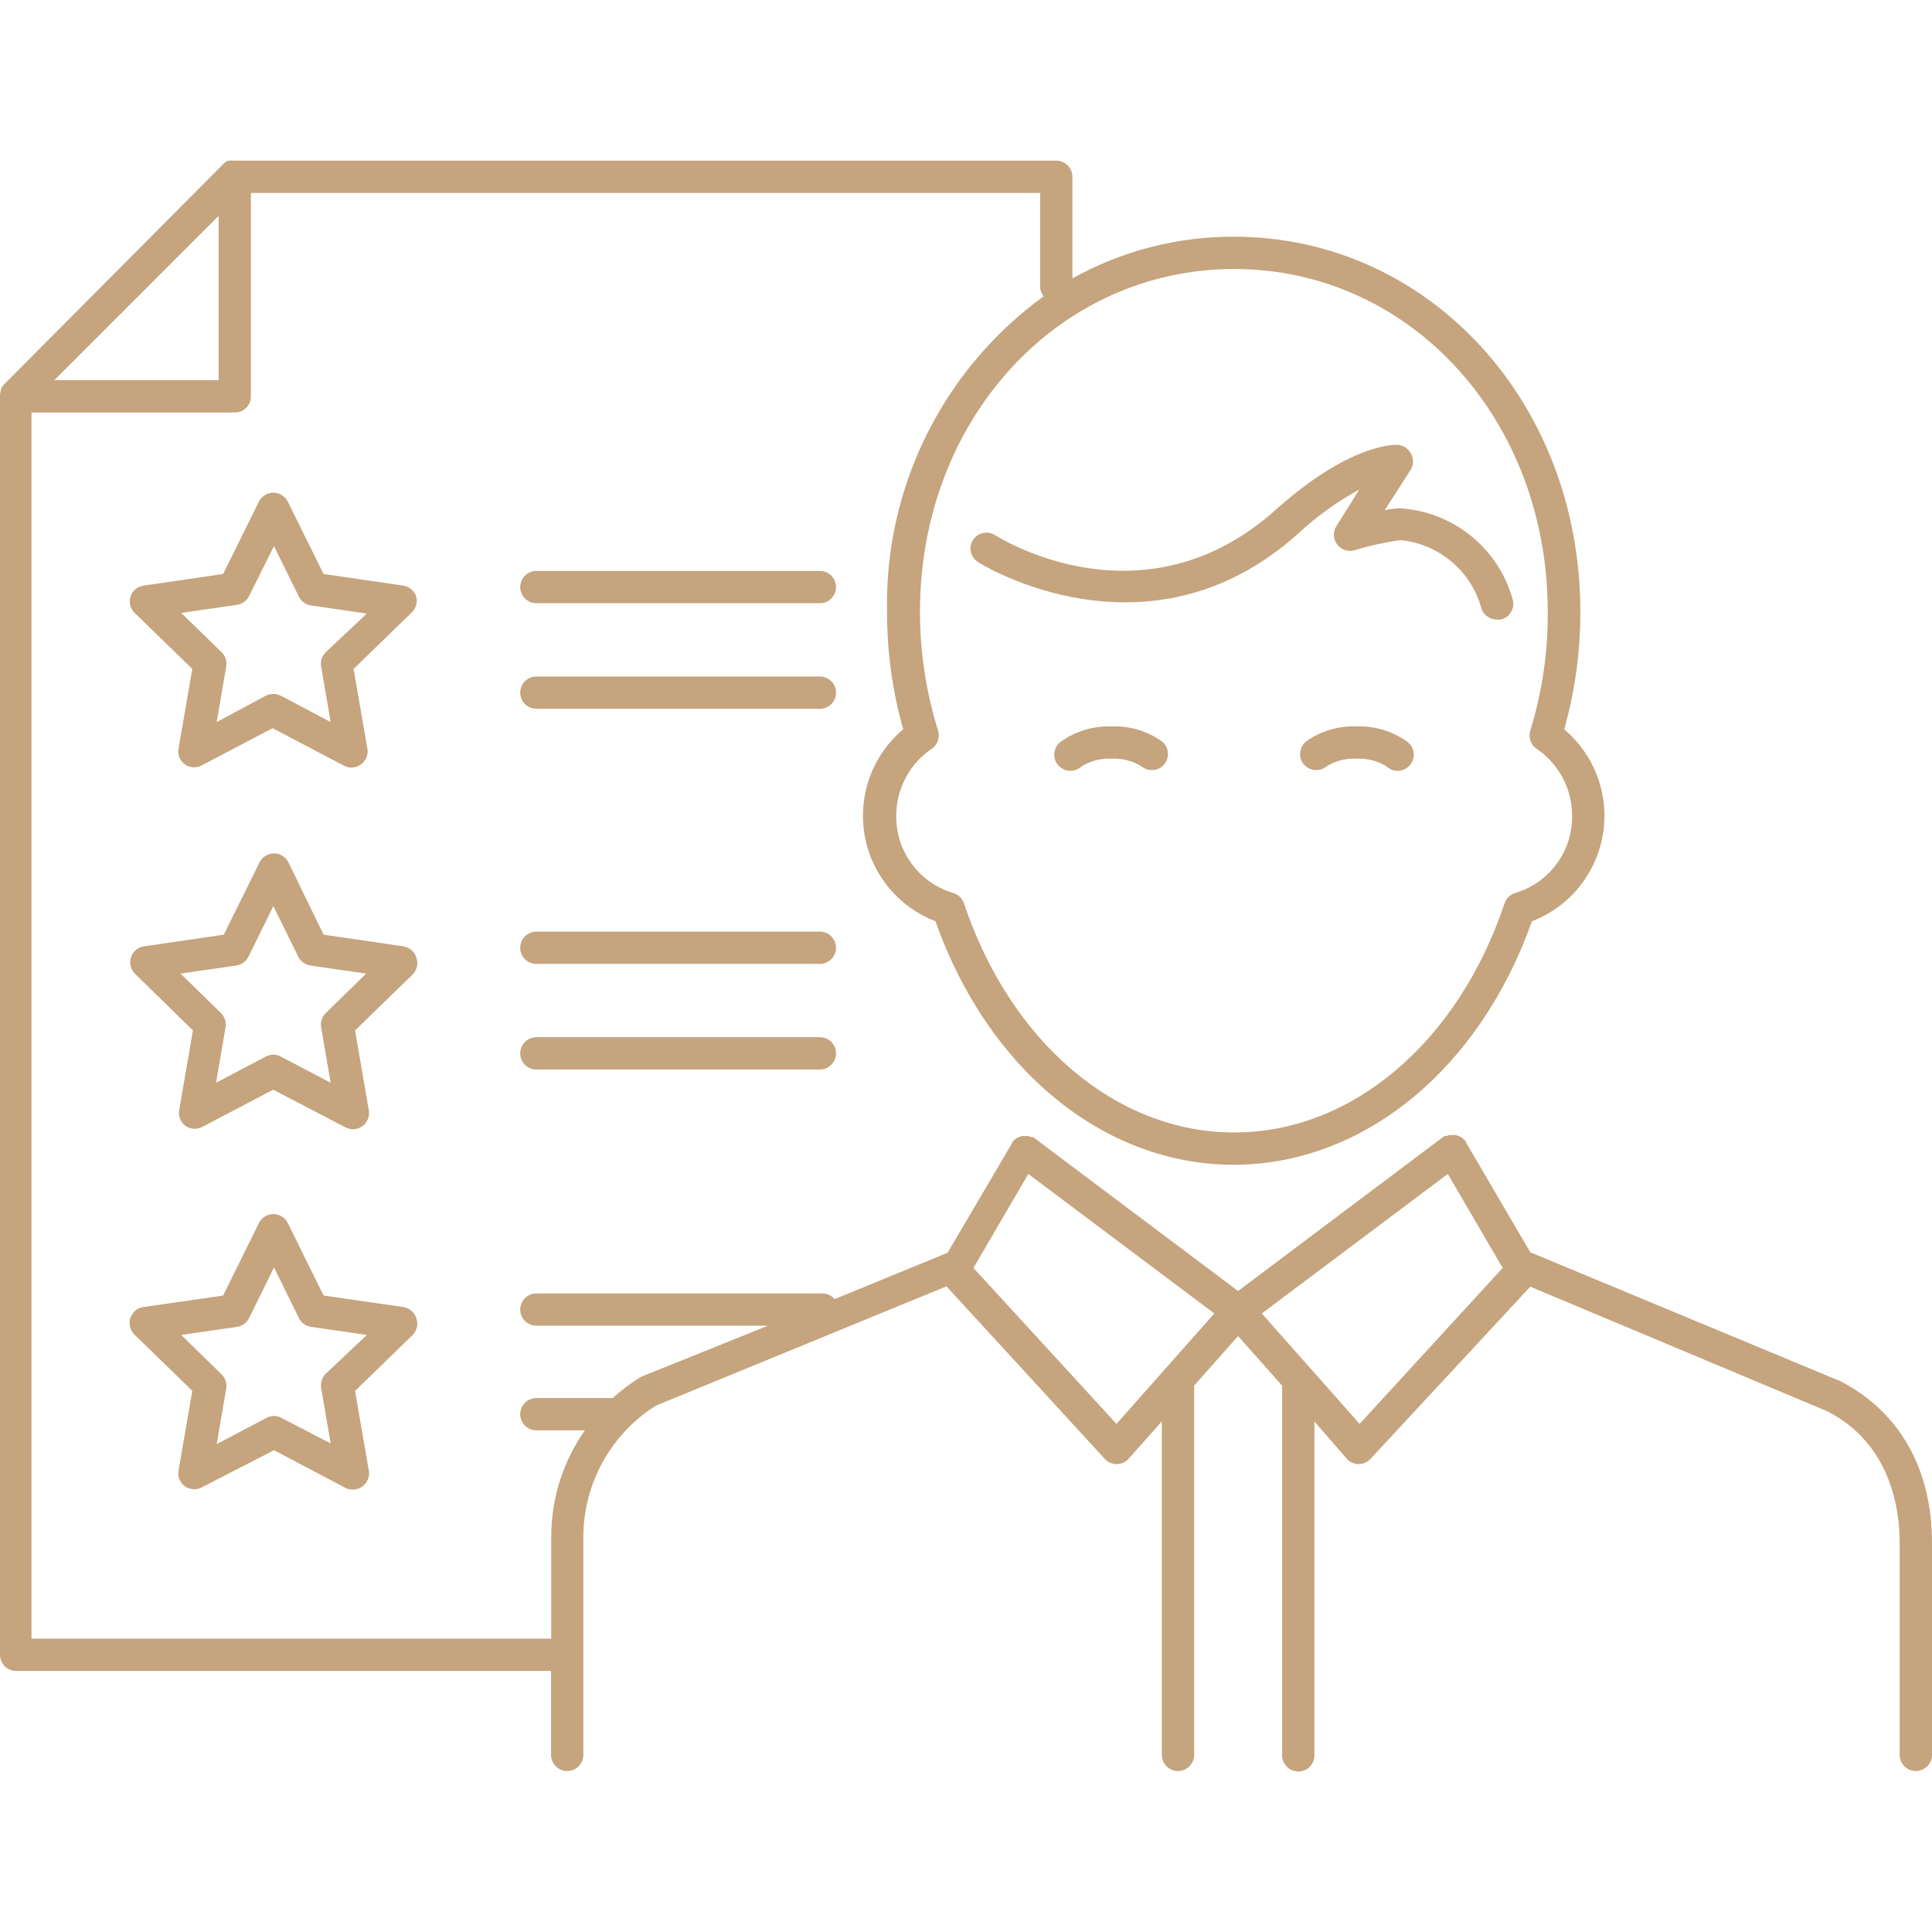 <svg version="1.1" id="Capa_1" xmlns="http://www.w3.org/2000/svg" xmlns:xlink="http://www.w3.org/1999/xlink" x="0px" y="0px" viewBox="0 0 478.641 478.641" style="enable-background:new 0 0 478.641 478.641;" xml:space="preserve" width="300" height="300" xmlns:svgjs="http://svgjs.dev/svgjs"><g width="100%" height="100%" transform="matrix(1,0,0,1,0,0)"><g>
	<g>
		<path d="M374.806,148.666c-0.002-0.008-0.004-0.015-0.005-0.023c-3.505-12.788-14.764-21.924-28-22.72&#10;&#9;&#9;&#9;c-1.249,0.06-2.492,0.207-3.72,0.44l6.44-10.04c0.715-1.238,0.715-2.762,0-4c-0.679-1.276-1.994-2.087-3.44-2.12&#10;&#9;&#9;&#9;c-1.16,0-12,0-29.92,16c-32.72,29.4-68.24,7.28-69.72,6.32c-1.822-1.084-4.174-0.557-5.36,1.2c-1.19,1.856-0.653,4.325,1.2,5.52&#10;&#9;&#9;&#9;c0.4,0.28,42.08,26.44,79.36-7.08c4.562-4.248,9.643-7.904,15.12-10.88l-5.64,9c-1.211,1.848-0.695,4.327,1.153,5.538&#10;&#9;&#9;&#9;c0.971,0.636,2.171,0.82,3.287,0.502c3.716-1.133,7.514-1.976,11.36-2.52c9.44,0.908,17.369,7.488,20,16.6&#10;&#9;&#9;&#9;c0.435,1.845,2.105,3.131,4,3.08c0.305,0.042,0.615,0.042,0.92,0C373.99,152.972,375.318,150.815,374.806,148.666z" fill="#c5a47e" fill-opacity="1" data-original-color="#000000ff" stroke="none" stroke-opacity="1"/>
	</g>
</g><g>
	<g>
		<path d="M287.801,183.643c-3.618-2.553-7.975-3.846-12.4-3.68c-4.437-0.16-8.804,1.132-12.44,3.68&#10;&#9;&#9;&#9;c-1.836,1.229-2.327,3.714-1.098,5.549c1.229,1.836,3.714,2.327,5.549,1.098c0.165-0.111,0.322-0.233,0.469-0.367&#10;&#9;&#9;&#9;c2.243-1.417,4.871-2.102,7.52-1.96c2.637-0.144,5.253,0.541,7.48,1.96c1.732,1.371,4.248,1.079,5.619-0.653&#10;&#9;&#9;&#9;c0.007-0.009,0.014-0.018,0.021-0.027C289.864,187.497,289.542,184.993,287.801,183.643z" fill="#c5a47e" fill-opacity="1" data-original-color="#000000ff" stroke="none" stroke-opacity="1"/>
	</g>
</g><g>
	<g>
		<path d="M348.95,184.011c-0.147-0.134-0.304-0.257-0.469-0.367c-3.636-2.548-8.003-3.84-12.44-3.68&#10;&#9;&#9;&#9;c-4.425-0.166-8.782,1.127-12.4,3.68c-1.741,1.35-2.063,3.854-0.72,5.6c1.356,1.744,3.87,2.057,5.613,0.701&#10;&#9;&#9;&#9;c0.009-0.007,0.018-0.014,0.027-0.021c2.227-1.419,4.843-2.104,7.48-1.96c2.649-0.142,5.277,0.543,7.52,1.96&#10;&#9;&#9;&#9;c1.633,1.488,4.163,1.371,5.651-0.262S350.583,185.499,348.95,184.011z" fill="#c5a47e" fill-opacity="1" data-original-color="#000000ff" stroke="none" stroke-opacity="1"/>
	</g>
</g><g>
	<g>
		<path d="M203.121,141.443h-70.24c-2.209,0-4,1.791-4,4c0,2.209,1.791,4,4,4h70.24c2.209,0,4-1.791,4-4&#10;&#9;&#9;&#9;C207.121,143.234,205.33,141.443,203.121,141.443z" fill="#c5a47e" fill-opacity="1" data-original-color="#000000ff" stroke="none" stroke-opacity="1"/>
	</g>
</g><g>
	<g>
		<path d="M203.121,167.603h-70.24c-2.209,0-4,1.791-4,4c0,2.209,1.791,4,4,4h70.24c2.209,0,4-1.791,4-4&#10;&#9;&#9;&#9;C207.121,169.394,205.33,167.603,203.121,167.603z" fill="#c5a47e" fill-opacity="1" data-original-color="#000000ff" stroke="none" stroke-opacity="1"/>
	</g>
</g><g>
	<g>
		<path d="M456.081,342.243l-76.96-32l-16-27.32c0,0,0,0,0-0.24c-0.128-0.141-0.276-0.262-0.44-0.36&#10;&#9;&#9;&#9;c-0.156-0.204-0.345-0.379-0.56-0.52c-0.232-0.136-0.472-0.256-0.72-0.36l-0.68-0.24h-1.6c-0.26,0.056-0.515,0.136-0.76,0.24&#10;&#9;&#9;&#9;h-0.52l-51.12,38.4l-50.76-38.12h-0.52c-0.239-0.128-0.495-0.222-0.76-0.28h-1.52l-0.72,0.28c-0.241,0.073-0.47,0.181-0.68,0.32&#10;&#9;&#9;&#9;c-0.219,0.15-0.42,0.324-0.6,0.52c-0.143,0.109-0.277,0.229-0.4,0.36v0.24l-16,27.2l-28,11.48c-0.751-0.878-1.845-1.388-3-1.4&#10;&#9;&#9;&#9;h-70.88c-2.209,0-4,1.791-4,4c0,2.209,1.791,4,4,4h57.36l-31.12,12.52l-0.6,0.32c-2.39,1.485-4.639,3.186-6.72,5.08h-18.92&#10;&#9;&#9;&#9;c-2.209,0-4,1.791-4,4c0,2.209,1.791,4,4,4h12c-5.428,7.747-8.334,16.98-8.32,26.44v25.16H7.801v-303.76h50.36&#10;&#9;&#9;&#9;c2.209,0,4-1.791,4-4v-50.4h195.52v23.2c0.023,0.875,0.332,1.718,0.88,2.4c-24.942,18.118-39.435,47.299-38.8,78.12&#10;&#9;&#9;&#9;c-0.023,9.858,1.323,19.672,4,29.16c-11.83,9.96-13.346,27.623-3.386,39.453c3.049,3.621,6.966,6.411,11.386,8.107&#10;&#9;&#9;&#9;c12.96,36.72,41.76,60.32,73.84,60.32s60.92-23.6,73.92-60.32c14.437-5.541,21.648-21.737,16.107-36.174&#10;&#9;&#9;&#9;c-1.696-4.42-4.486-8.337-8.107-11.386c2.677-9.488,4.023-19.302,4-29.16c0-52-37.68-92.88-85.84-92.88&#10;&#9;&#9;&#9;c-13.997-0.039-27.769,3.514-40,10.32v-25.16c0-2.209-1.791-4-4-4H58.161h-0.24c-0.344-0.061-0.696-0.061-1.04,0h-0.4&#10;&#9;&#9;&#9;c-0.421,0.192-0.802,0.464-1.12,0.8l-54.4,54.68c-0.312,0.345-0.568,0.736-0.76,1.16c0,0,0,0.24,0,0.36&#10;&#9;&#9;&#9;c-0.105,0.352-0.172,0.714-0.2,1.08c0,0,0,0,0,0.24v311.76c-0.046,2.164,1.638,3.972,3.8,4.08h132.72v20.8c0,2.209,1.791,4,4,4&#10;&#9;&#9;&#9;c2.209,0,4-1.791,4-4v-53.96c0.005-13.216,6.784-25.506,17.96-32.56l72-29.56l39.24,42.76c0.763,0.823,1.837,1.288,2.96,1.28&#10;&#9;&#9;&#9;c1.135-0.013,2.211-0.507,2.96-1.36l8.2-9.24v82.64c0,2.209,1.791,4,4,4c2.209,0,4-1.791,4-4v-91.48l10.88-12.28l10.92,12.28v91.6&#10;&#9;&#9;&#9;c0,2.209,1.791,4,4,4c2.209,0,4-1.791,4-4v-82.72l8,9.2c0.749,0.853,1.825,1.347,2.96,1.36c1.109-0.004,2.166-0.467,2.92-1.28&#10;&#9;&#9;&#9;l39.6-42.68l73.6,30.88c15.6,8,17.92,24,17.92,32.6v52.52c0,2.209,1.791,4,4,4c2.209,0,4-1.791,4-4v-52.52&#10;&#9;&#9;&#9;C478.641,363.963,470.641,349.843,456.081,342.243z M305.761,66.643c43.64,0,77.68,37.28,77.68,84.88&#10;&#9;&#9;&#9;c0.078,9.99-1.379,19.932-4.32,29.48c-0.529,1.695,0.123,3.535,1.6,4.52c5.496,3.734,8.779,9.955,8.76,16.6&#10;&#9;&#9;&#9;c0.106,8.769-5.604,16.55-14,19.08c-1.274,0.352-2.292,1.31-2.72,2.56c-11.56,34.52-37.84,56.8-67,56.8&#10;&#9;&#9;&#9;c-29.16,0-55.4-22.28-66.96-56.8c-0.428-1.25-1.446-2.208-2.72-2.56c-8.412-2.516-14.14-10.3-14.04-19.08&#10;&#9;&#9;&#9;c-0.019-6.645,3.264-12.865,8.76-16.6c1.477-0.985,2.129-2.825,1.6-4.52c-2.976-9.543-4.487-19.483-4.48-29.48&#10;&#9;&#9;&#9;C227.921,103.923,262.121,66.643,305.761,66.643z M54.161,53.483v40.72h-40.72L54.161,53.483z M276.601,352.763l-35.44-38.64&#10;&#9;&#9;&#9;l13.6-23.28l46.08,34.56L276.601,352.763z M336.841,352.763l-24.24-27.36l46.08-34.56l13.6,23.28L336.841,352.763z" fill="#c5a47e" fill-opacity="1" data-original-color="#000000ff" stroke="none" stroke-opacity="1"/>
	</g>
</g><g>
	<g>
		<path d="M103.121,147.803c-0.473-1.45-1.73-2.505-3.24-2.72l-19.72-2.88l-8.84-17.88c-0.963-1.988-3.355-2.819-5.344-1.856&#10;&#9;&#9;&#9;c-0.81,0.392-1.464,1.046-1.856,1.856l-8.84,17.88l-19.72,2.88c-1.51,0.215-2.767,1.27-3.24,2.72c-0.432,1.416-0.048,2.954,1,4&#10;&#9;&#9;&#9;l14.32,13.92l-3.4,19.68c-0.292,1.531,0.333,3.092,1.6,4c1.187,0.803,2.713,0.91,4,0.28l17.68-9.28l17.68,9.28&#10;&#9;&#9;&#9;c0.561,0.317,1.195,0.482,1.84,0.48c0.847,0.003,1.674-0.263,2.36-0.76c1.267-0.908,1.892-2.469,1.6-4l-3.4-19.68l14.32-13.92&#10;&#9;&#9;&#9;C103.04,150.801,103.504,149.256,103.121,147.803z M80.721,161.563c-0.952,0.921-1.387,2.254-1.16,3.56l2.36,13.76l-12.36-6.52&#10;&#9;&#9;&#9;c-0.569-0.292-1.2-0.443-1.84-0.44c-0.651,0.008-1.293,0.158-1.88,0.44l-12.16,6.52l2.36-13.76c0.227-1.306-0.208-2.639-1.16-3.56&#10;&#9;&#9;&#9;l-10-9.72l13.8-2c1.316-0.183,2.455-1.007,3.04-2.2l6.16-12.36l6.16,12.52c0.585,1.193,1.724,2.017,3.04,2.2l13.8,2&#10;&#9;&#9;&#9;L80.721,161.563z" fill="#c5a47e" fill-opacity="1" data-original-color="#000000ff" stroke="none" stroke-opacity="1"/>
	</g>
</g><g>
	<g>
		<path d="M203.121,230.803h-70.24c-2.209,0-4,1.791-4,4c0,2.209,1.791,4,4,4h70.24c2.209,0,4-1.791,4-4&#10;&#9;&#9;&#9;C207.121,232.594,205.33,230.803,203.121,230.803z" fill="#c5a47e" fill-opacity="1" data-original-color="#000000ff" stroke="none" stroke-opacity="1"/>
	</g>
</g><g>
	<g>
		<path d="M203.121,256.963h-70.24c-2.209,0-4,1.791-4,4c0,2.209,1.791,4,4,4h70.24c2.209,0,4-1.791,4-4&#10;&#9;&#9;&#9;C207.121,258.754,205.33,256.963,203.121,256.963z" fill="#c5a47e" fill-opacity="1" data-original-color="#000000ff" stroke="none" stroke-opacity="1"/>
	</g>
</g><g>
	<g>
		<path d="M103.121,237.163c-0.473-1.45-1.73-2.505-3.24-2.72l-19.72-2.88l-8.68-17.88c-0.963-1.988-3.355-2.819-5.344-1.856&#10;&#9;&#9;&#9;c-0.81,0.392-1.464,1.046-1.856,1.856l-8.84,17.88l-19.72,2.88c-2.189,0.298-3.722,2.314-3.424,4.503&#10;&#9;&#9;&#9;c0.121,0.89,0.538,1.713,1.184,2.337l14.32,14l-3.4,19.68c-0.292,1.531,0.333,3.092,1.6,4c1.187,0.803,2.713,0.91,4,0.28&#10;&#9;&#9;&#9;l17.68-9.28l17.88,9.32c0.561,0.317,1.195,0.482,1.84,0.48c0.847,0.003,1.674-0.263,2.36-0.76c1.267-0.908,1.892-2.469,1.6-4&#10;&#9;&#9;&#9;l-3.4-19.72l14.32-13.92C103.35,240.244,103.677,238.608,103.121,237.163z M80.721,250.963c-0.94,0.913-1.373,2.227-1.16,3.52&#10;&#9;&#9;&#9;l2.36,13.76l-12.36-6.48c-0.561-0.317-1.195-0.482-1.84-0.48c-0.657,0.003-1.302,0.168-1.88,0.48l-12.32,6.48l2.36-13.76&#10;&#9;&#9;&#9;c0.213-1.292-0.22-2.607-1.16-3.52l-10-9.76l13.8-2c1.316-0.183,2.455-1.007,3.04-2.2l6.16-12.52l6.16,12.52&#10;&#9;&#9;&#9;c0.585,1.193,1.724,2.017,3.04,2.2l13.8,2L80.721,250.963z" fill="#c5a47e" fill-opacity="1" data-original-color="#000000ff" stroke="none" stroke-opacity="1"/>
	</g>
</g><g>
	<g>
		<path d="M103.121,326.523c-0.473-1.45-1.73-2.505-3.24-2.72l-19.72-2.84l-8.84-17.92c-0.963-1.988-3.355-2.819-5.344-1.856&#10;&#9;&#9;&#9;c-0.81,0.392-1.464,1.046-1.856,1.856l-8.84,17.92l-19.72,2.84c-2.189,0.298-3.722,2.314-3.424,4.503&#10;&#9;&#9;&#9;c0.121,0.89,0.538,1.713,1.184,2.337l14.32,13.92l-3.4,19.68c-0.292,1.531,0.333,3.092,1.6,4c1.18,0.816,2.706,0.938,4,0.32&#10;&#9;&#9;&#9;l18.04-9.28l17.68,9.32c0.569,0.292,1.2,0.443,1.84,0.44c0.847,0.003,1.674-0.263,2.36-0.76c1.267-0.908,1.892-2.469,1.6-4&#10;&#9;&#9;&#9;l-3.4-19.68l14.32-13.92C103.334,329.572,103.66,327.956,103.121,326.523z M80.721,340.323c-0.94,0.913-1.373,2.227-1.16,3.52&#10;&#9;&#9;&#9;l2.36,13.76l-12.2-6.32c-0.561-0.317-1.195-0.482-1.84-0.48c-0.657,0.003-1.302,0.168-1.88,0.48l-12.32,6.48l2.36-13.76&#10;&#9;&#9;&#9;c0.213-1.292-0.22-2.607-1.16-3.52l-10-9.76l13.8-2c1.316-0.183,2.455-1.007,3.04-2.2l6.16-12.52l6.16,12.52&#10;&#9;&#9;&#9;c0.585,1.193,1.724,2.017,3.04,2.2l13.8,2L80.721,340.323z" fill="#c5a47e" fill-opacity="1" data-original-color="#000000ff" stroke="none" stroke-opacity="1"/>
	</g>
</g><g>
</g><g>
</g><g>
</g><g>
</g><g>
</g><g>
</g><g>
</g><g>
</g><g>
</g><g>
</g><g>
</g><g>
</g><g>
</g><g>
</g><g>
</g></g></svg>